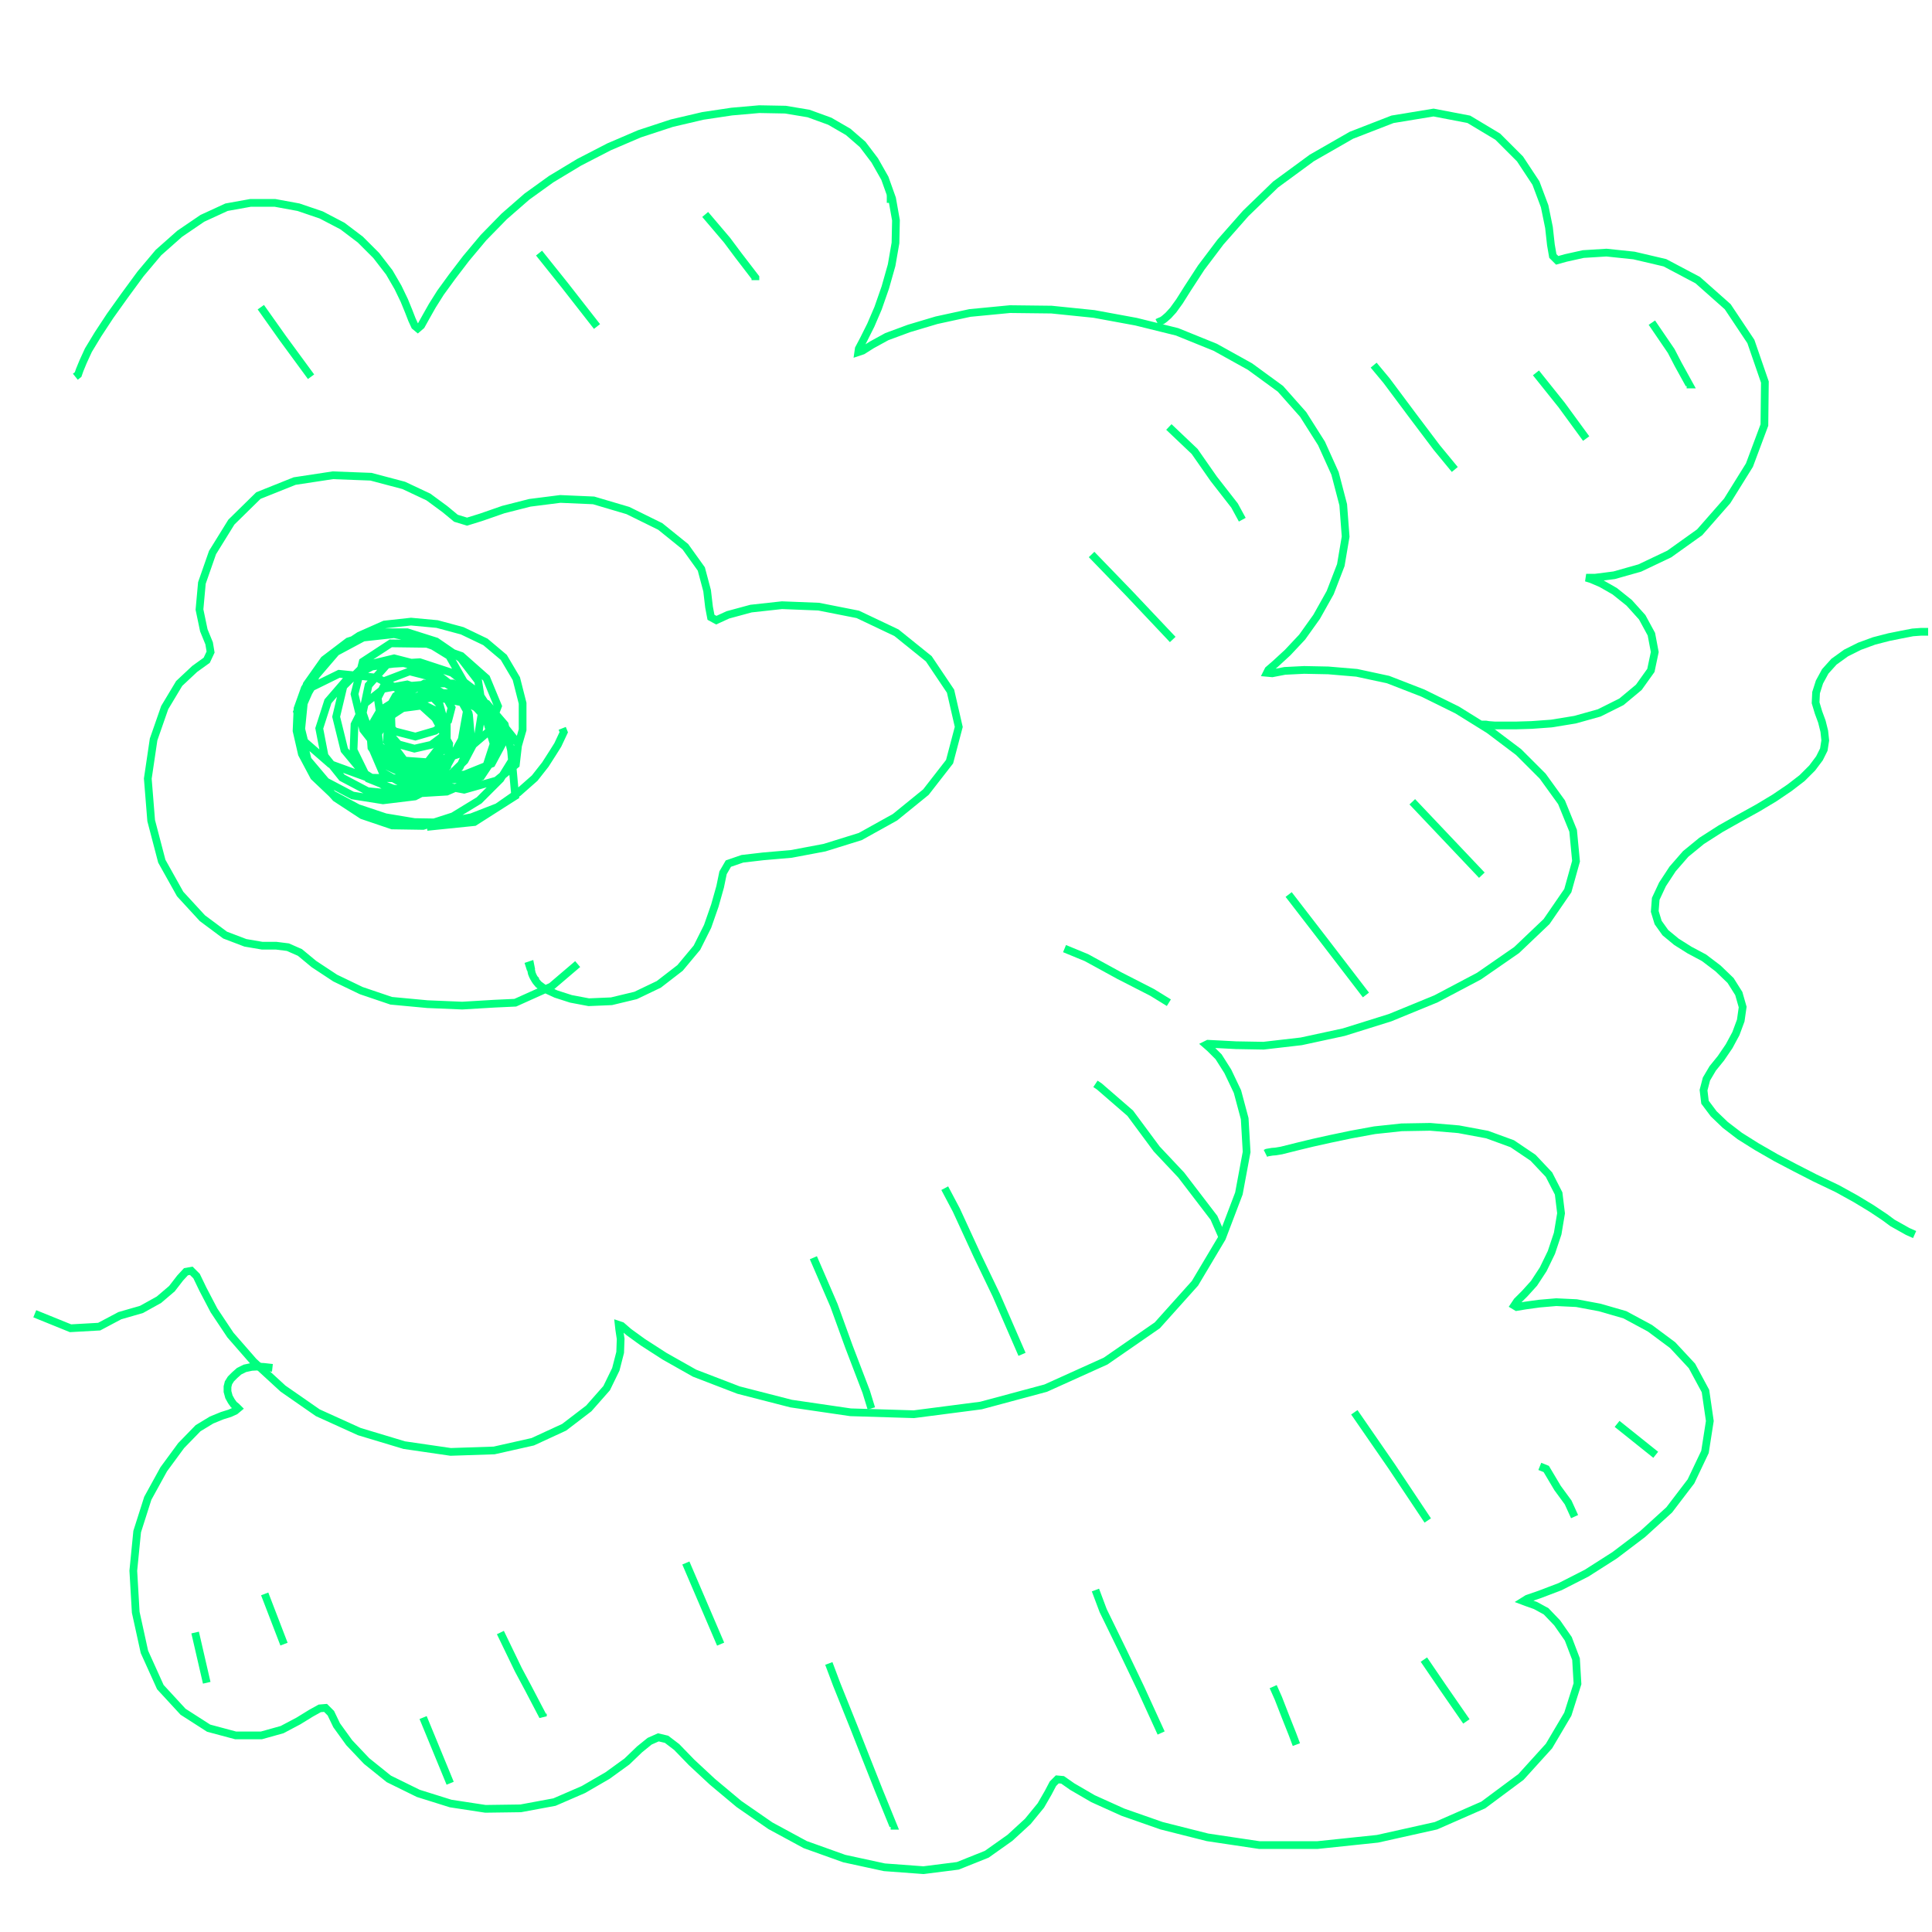 <svg width="500" height="500" viewBox="0 0 500 500" fill="none" xmlns="http://www.w3.org/2000/svg">
<path d="M19.5 97.5L20.214 96.929L20.625 95.75L21.5 93.625L22.875 90.625L25.375 86.5L28.5 81.75L32.25 76.5L36.375 70.875L41 65.375L46.5 60.5L52.375 56.5L58.625 53.625L64.875 52.5H71.125L77.25 53.625L83.125 55.625L88.625 58.5L93.25 62L97.375 66.125L100.75 70.5L103 74.375L104.625 77.75L105.75 80.5L106.625 82.75L107.375 84.375L108.125 85L109 84.25L110.25 82L111.875 79.125L114 75.75L117 71.625L120.625 66.875L125.125 61.5L130.5 56L136.375 50.875L142.625 46.375L149.875 42L157.625 38L165.5 34.625L173.875 31.875L181.875 30L189.375 28.875L196.5 28.25L203.25 28.375L209.25 29.375L214.75 31.375L219.5 34.125L223.25 37.375L226.375 41.5L229 46.125L230.875 51.375L231.875 57L231.75 62.875L230.75 68.625L229.125 74.375L227.25 79.75L225.375 84.125L223.5 87.875L222.25 90.25L222.125 91.125L223.25 90.75L225.625 89.25L229.5 87.125L235.25 85L242.375 82.875L251 81L261.375 80L272.125 80.125L283.125 81.25L294 83.25L304.625 85.875L314.5 89.875L323.5 94.875L331.375 100.625L337.25 107.25L342 114.75L345.5 122.5L347.625 130.625L348.25 138.875L347 146.25L344.25 153.375L340.75 159.625L337 164.875L333.25 168.875L330.125 171.75L328.25 173.375L327.875 174.125L329.25 174.25L332.5 173.625L337.5 173.375L343.75 173.5L351.125 174.125L359.25 175.875L368.25 179.375L377.125 183.75L385.375 188.875L393 194.625L399.25 200.875L404.125 207.625L407.125 215L407.875 222.875L405.75 230.5L400.25 238.5L392.5 245.875L382.75 252.625L371.625 258.5L359.75 263.375L347.75 267.125L336.75 269.5L327 270.625L319.875 270.5L315.125 270.25L312.625 270.125L312.125 270.375L313.125 271.25L315.375 273.5L317.75 277.25L320.25 282.5L322.125 289.5L322.625 298.125L320.625 308.875L316.25 320.375L309.25 332.125L299.5 343L286.125 352.25L270.625 359.25L253.875 363.75L236.5 366L220.125 365.5L204.75 363.25L191.125 359.75L179.75 355.375L172 351L166.375 347.375L162.75 344.75L160.875 343.125L160.125 342.875L160.25 344L160.625 346.5L160.5 350L159.375 354.375L157 359.25L152.375 364.5L146 369.375L137.875 373.125L127.875 375.375L116.625 375.75L104.625 374L93 370.5L82.25 365.625L73.25 359.375L65.625 352.375L59.625 345.5L55.375 339.125L52.5 333.625L50.875 330.25L49.5 328.875L48.125 329.125L46.625 330.75L44.5 333.5L41.125 336.375L36.625 338.875L31 340.5L25.667 343.333L18.25 343.75L9 340" stroke="#00FF7F" stroke-width="2"/>
<path d="M327.5 298.5L327.9 298.3L329.214 298.071L330.125 298L331.625 297.75L333.625 297.25L336.125 296.625L339.75 295.75L344.25 294.75L349.625 293.625L355.75 292.5L362.75 291.75L370.125 291.625L377.5 292.25L384.875 293.625L391.375 296L396.75 299.625L400.875 304L403.375 308.875L404 314L403.125 319.25L401.5 324.125L399.375 328.5L397 332.125L394.625 334.75L392.625 336.75L391.875 337.875L392.5 338.25L394.75 337.875L398.375 337.375L402.75 337L408 337.25L414 338.375L420.5 340.25L427 343.75L432.875 348.125L437.875 353.5L441.375 360L442.5 367.75L441.25 375.75L437.625 383.375L432 390.75L425.125 397L417.875 402.5L410.625 407.125L403.75 410.625L398.5 412.625L395.25 413.75L394.25 414.375L395.25 414.75L397.375 415.5L400.125 417L403 420L405.875 424.125L407.875 429.375L408.25 435.75L405.75 443.625L400.875 451.875L393.625 459.875L383.875 467.125L371.625 472.5L356.5 475.875L341 477.5H325.875L312.5 475.5L300.625 472.5L290.625 469L282.875 465.5L277.5 462.375L275 460.625L273.625 460.5L272.5 461.625L271.25 464L269.375 467.25L266 471.375L261.375 475.625L255.375 479.875L247.875 482.875L239 484L228.875 483.25L218.5 481L208.375 477.375L199.375 472.5L191.25 466.875L184.375 461.125L179 456.125L175.125 452.125L172.5 450.125L170.375 449.625L168.125 450.625L165.5 452.75L162.25 455.875L157.25 459.5L151 463.125L143.5 466.375L134.75 468L125.625 468.125L116.625 466.75L108.25 464.125L100.625 460.375L94.875 455.75L90.375 451L87.125 446.5L85.625 443.375L84.25 442L82.75 442.125L80.5 443.375L77.25 445.375L73 447.625L67.625 449.125H61L54 447.25L47.375 443L41.5 436.625L37.375 427.5L35.125 417.25L34.5 406.5L35.5 396.375L38.25 387.75L42.375 380.25L46.875 374.125L51.25 369.625L54.75 367.5L57.5 366.375L59.5 365.75L60.875 365.125L61.625 364.5L61.125 364L60.5 363.5L59.875 362.625L59.25 361.5L58.875 360.125V358.875L59.125 357.875L59.75 356.875L60.75 355.875L61.875 354.875L63.375 354.125L65.125 353.75L66.667 353.667L68.25 353.75L70.5 354" stroke="#00FF7F" stroke-width="2"/>
<path d="M299.5 83.5L299.9 83.3L300.786 82.929L301.375 82.5L302.375 81.625L303.625 80.25L305.25 78L307.375 74.625L310.875 69.25L315.875 62.625L322.375 55.25L330.125 47.75L339.5 40.875L349.75 35L360.375 30.875L371 29.125L380.125 30.875L387.625 35.375L393.375 41.125L397.5 47.375L399.75 53.375L400.875 58.875L401.375 63.375L401.875 66.25L403 67.375L405.25 66.75L409.75 65.75L415.75 65.375L422.875 66.125L430.875 68L439.375 72.5L447.125 79.375L453.125 88.375L456.75 98.875L456.625 110L452.75 120.375L447 129.625L439.875 137.75L432 143.375L424.375 147L417.75 148.875L412.875 149.5H410.5L411.75 149.875L414.375 151L417.875 153L421.625 156L425 159.75L427.375 164.125L428.25 168.75L427.25 173.5L424.125 177.875L419.625 181.625L413.875 184.5L407.625 186.25L401.5 187.25L396.375 187.625L392.25 187.75H389.125H386.875L385.25 187.625L384.5 187.5H384.125H384H383.875H383.75H383.625H383.5H383.625L383.875 187.625L384 187.667L384.25 187.75L385 188" stroke="#00FF7F" stroke-width="2"/>
<path d="M149.5 249.5L142.7 255.3L133.357 259.5L128 259.75L119.625 260.25L110.625 259.875L101.25 259L93.5 256.375L86.75 253.125L81.25 249.5L77.625 246.5L74.5 245.125L71.5 244.75H67.875L63.5 244L58.25 242L52.375 237.625L46.625 231.375L41.875 222.875L39.125 212.375L38.25 201.5L39.75 191.375L42.625 183.125L46.375 176.875L50.375 173.125L53.5 170.875L54.5 168.75L54.125 166.5L52.75 163.125L51.625 157.75L52.25 150.875L55 143L59.875 135.125L66.875 128.25L76.25 124.5L86.125 123L96 123.375L104.5 125.625L110.875 128.625L115.125 131.75L118 134.125L120.875 135L124.5 133.875L130.25 131.875L137.125 130.125L145 129.125L153.625 129.5L162.5 132.125L170.875 136.25L177.375 141.5L181.5 147.25L183 152.875L183.5 157.125L184 159.75L185.375 160.5L188.375 159.125L194.375 157.5L202.375 156.625L211.875 157L222 159L232 163.75L240.375 170.5L246 178.875L248.125 188.125L245.75 197.125L239.625 205L231.625 211.5L222.625 216.5L213.375 219.375L204.75 221L197.5 221.625L192.125 222.25L188.5 223.5L187.125 225.875L186.375 229.5L185 234.375L183.125 239.75L180.375 245.25L176 250.5L170.5 254.75L164.5 257.625L158.25 259.125L152.375 259.375L147.75 258.5L143.875 257.25L140.875 255.875L139.375 254.75L138.75 254L138.5 253.625V253.5L138.375 253.375L138.125 253L137.875 252.5L137.625 251.875L137.5 251.25L137.375 250.75L137.25 250.625L137 249.833L137.25 249.75L137.5 251" stroke="#00FF7F" stroke-width="2"/>
<path d="M145.5 188.5L145.9 189.5L144.357 192.786L143.125 194.75L141.125 197.875L138.375 201.375L134.125 205.125L128.75 208.875L122 211.5L114.875 212.875L107.25 212.75L99.75 211.5L92.625 209.125L86.125 205.625L81.25 201L78.125 195.125L76.75 189.125L77 183.375L78.875 178.125L82.375 173L87.125 168.375L93 164.5L99.5 161.625L106.375 160.875L113.125 161.5L119.625 163.25L125.625 166.125L130.375 170.125L133.625 175.625L135.25 182V188.875L133.375 195.375L129.5 201.625L124 207.125L117.25 211.25L109.5 213.75L101.5 213.625L93.75 211L86.875 206.5L81.25 200.25L77.875 192.625L77 184.625L79.375 177.125L83.875 170.75L90.125 166L97.5 163.625H105.375L112.875 166L119.25 170.375L123.75 176.25L124.875 183.25L123.75 190.25L120.25 196.875L114.625 202.375L107.375 206.125L99.125 207.125L91.25 205.875L84.375 202.25L79.625 196.625L77.875 189.5L78.625 182L81.75 174.875L87 168.75L94 165L102 164.125L109.75 165.75L116.25 169.75L119.875 176.125L120.875 183.75L119.5 191.375L115.75 198.125L110.125 203.25L102.75 205.5L95.125 204.75L88.5 201.25L84 195.625L82.625 188.5L84.875 181.5L89.625 176L96.25 172.5L104 171.5L111.875 173.5L117.75 178.5L121.375 185L122 192L119 198.5L113.5 202.75L107 204.75L100.25 203.875L94.5 200.25L91.5 194.125L91.75 187.5L94.5 182L99.25 178.25L105.375 177.125L110.25 178.75L113.75 182.25L115.125 187.25L114.25 192.625L110.75 197.125L106.125 198.75L101.625 197.875L98.375 194.75L97.875 189.875L100.25 185.875L104.25 183.25L109 182.625L113.375 184L115.625 187.625V192L113.25 196.125L109.125 199.125L103.375 199.75L98.875 197.625L96.125 193.5L95.75 188.375L98.375 183.875L102.75 181.125L107.625 181.375L111.875 183.5L114.875 186.75L114.625 190.5L111.625 192.75L107.25 193.75L103.125 192.625L100.375 189.5L100 184.375L102.375 180.125L106.125 177.5L110.625 177.125L115 179.625L116.875 183.125L116 186.5L112.625 189.125L107.5 190.625L102.125 189.25L98.5 185.625L97.75 180.625L100.125 176L106 173.75L113.375 175.625L120.375 180L125.75 185.875L127.75 192.5L125.875 198.25L120.5 201.5L113.375 202L106.375 199.125L101.5 192.625L101.25 185.625L104.25 180L109.875 176.875H117.25L123.875 180.75L128.625 186.375L130 192.5L127.25 197.625L120.125 200.5L111.875 200L104.625 196.875L100.125 191.875L100.5 185.75L105.375 181.75L112.625 180.375L121.375 182.125L129.25 186.375L134.125 192.5L133.5 197.875L128.5 202L120.125 204.375L109.625 202.375L100.375 197L94 188.875L91.75 179.625L93.875 171.25L101.125 166.5L110.5 166.625L119.375 169.75L125.875 175.5L128.875 182.75L126.375 189.375L120.25 194.625L112.125 197.375L103.5 196.75L96.375 191.75L93.875 184.5L95.375 177.375L100.25 171.875L108.625 171.375L117 174.125L123.875 179.375L128.375 186.25L129.25 193.875L124.5 201L115.625 204.875L105.25 205.5L95.25 201.5L89.125 194.125L87 185.5L88.875 177.625L94.25 172.25L102 170.375L110.75 172.625L117.375 177.75L121.25 184.5L120.375 192.375L114.375 198.25L105.5 201.5L95.125 201.25L85.5 197.75L78.75 191.875L76.875 184.25L80.625 177.875L87.75 174.375L97.5 175.375L106 179.875L112.625 185.875L116.25 192.5L115.75 198.375L111.625 202.75L104.75 203.125L99 199.875L96.375 193.75L98.125 186.375L103.625 181.75L110.875 179.25L118.875 179.5L126 182.125L130.625 187.5L132.25 194.125L133.333 206L122.75 212.75L110.5 214" stroke="#00FF7F" stroke-width="2"/>
<path d="M225.5 364.5L224.167 360.167L219.7 348.5L215.833 337.833L210.5 325.5" stroke="#00FF7F" stroke-width="2"/>
<path d="M264.5 350.5L257.833 335.167L252.9 324.9L247.5 313.167L244.5 307.5" stroke="#00FF7F" stroke-width="2"/>
<path d="M316.5 320.5L314.167 315.167L305.7 304.1L299.357 297.357L292.5 288.1L284.5 281.167L283.5 280.5" stroke="#00FF7F" stroke-width="2"/>
<path d="M302.5 259.5L298.167 256.833L289.7 252.5L281.167 247.833L275.5 245.5" stroke="#00FF7F" stroke-width="2"/>
<path d="M353.5 257.5L346.9 248.9L342.5 243.167L333.5 231.5" stroke="#00FF7F" stroke-width="2"/>
<path d="M383.5 226.5L377.5 220.167L365.5 207.5" stroke="#00FF7F" stroke-width="2"/>
<path d="M303.5 165.5L296.7 158.3L292.167 153.5L282.5 143.5" stroke="#00FF7F" stroke-width="2"/>
<path d="M321.5 134.5L319.5 130.833L314.1 123.9L309.167 116.833L302.5 110.5" stroke="#00FF7F" stroke-width="2"/>
<path d="M428.5 376.5L426.5 374.9L425.167 373.833L418.5 368.5" stroke="#00FF7F" stroke-width="2"/>
<path d="M407.5 392.5L405.833 388.833L403.1 385.1L400.167 380.167L398.5 379.5" stroke="#00FF7F" stroke-width="2"/>
<path d="M369.5 393.5L363.9 385.1L360.167 379.5L350.5 365.5" stroke="#00FF7F" stroke-width="2"/>
<path d="M379.5 445.5L375.9 440.3L373.5 436.833L368.5 429.5" stroke="#00FF7F" stroke-width="2"/>
<path d="M335.5 451.5L334.5 448.833L332.7 444.3L330.833 439.5L329.5 436.5" stroke="#00FF7F" stroke-width="2"/>
<path d="M300.5 448.5L295.167 436.833L290.7 427.5L285.5 416.833L283.5 411.5" stroke="#00FF7F" stroke-width="2"/>
<path d="M230.5 472.5H231.167L227.5 463.5L223.929 454.5L221.1 447.3L216.5 435.833L214.5 430.5" stroke="#00FF7F" stroke-width="2"/>
<path d="M186.5 425.5L183.5 418.5L177.5 404.5" stroke="#00FF7F" stroke-width="2"/>
<path d="M140.5 443.5V444.167L136.7 436.9L134.167 432.167L129.5 422.5" stroke="#00FF7F" stroke-width="2"/>
<path d="M116.5 461.5L114.167 455.833L109.5 444.5" stroke="#00FF7F" stroke-width="2"/>
<path d="M73.5 425.5L71.833 421.167L68.5 412.5" stroke="#00FF7F" stroke-width="2"/>
<path d="M53.5 435.5L52.5 431.167L50.5 422.5" stroke="#00FF7F" stroke-width="2"/>
<path d="M80.5 97.5L76.1 91.5L73.167 87.5L67.5 79.5" stroke="#00FF7F" stroke-width="2"/>
<path d="M154.5 84.5L149.5 78.1L146.167 73.833L139.5 65.5" stroke="#00FF7F" stroke-width="2"/>
<path d="M195.5 72.5V71.833L191.1 66.1L188.167 62.167L182.5 55.5" stroke="#00FF7F" stroke-width="2"/>
<path d="M230.5 51.5H229.833H229.5" stroke="#00FF7F" stroke-width="2"/>
<path d="M376.5 121.5L371.833 115.833L365.7 107.7L358.833 98.5L355.5 94.5" stroke="#00FF7F" stroke-width="2"/>
<path d="M410.5 113.5L406.7 108.3L404.167 104.833L397.5 96.5" stroke="#00FF7F" stroke-width="2"/>
<path d="M436.5 99.5H437.167L434.3 94.3L432.5 90.833L427.5 83.5" stroke="#00FF7F" stroke-width="2"/>
<path d="M495.5 319.5L493.7 318.7L489.786 316.5L487.75 315L484.375 312.75L480.25 310.25L475.5 307.625L469.75 304.875L464.625 302.25L459.625 299.625L454.625 296.75L450.25 294L446.5 291.125L443.5 288.25L441.25 285.25L440.875 282.125L441.625 279.25L443.25 276.5L445.375 273.875L447.5 270.75L449.25 267.5L450.5 264.125L451 260.625L450 257.125L447.875 253.75L444.625 250.625L441 247.875L437.25 245.875L433.875 243.75L431 241.375L429.125 238.75L428.25 235.875L428.5 232.625L430.25 228.875L432.875 224.875L436.25 221L440.375 217.625L445.25 214.5L450.125 211.75L454.875 209.125L459.25 206.5L463.125 203.875L466.375 201.375L469 198.75L470.875 196.25L472 194L472.375 191.625L472.125 189.25L471.5 186.75L470.625 184.375L469.875 181.875L470 179.25L470.875 176.5L472.375 173.75L474.625 171.25L477.75 169L481.25 167.25L485 165.875L488.875 164.875L492 164.25L495 163.667L497.25 163.5H499" stroke="#00FF7F" stroke-width="2"/>
</svg>
